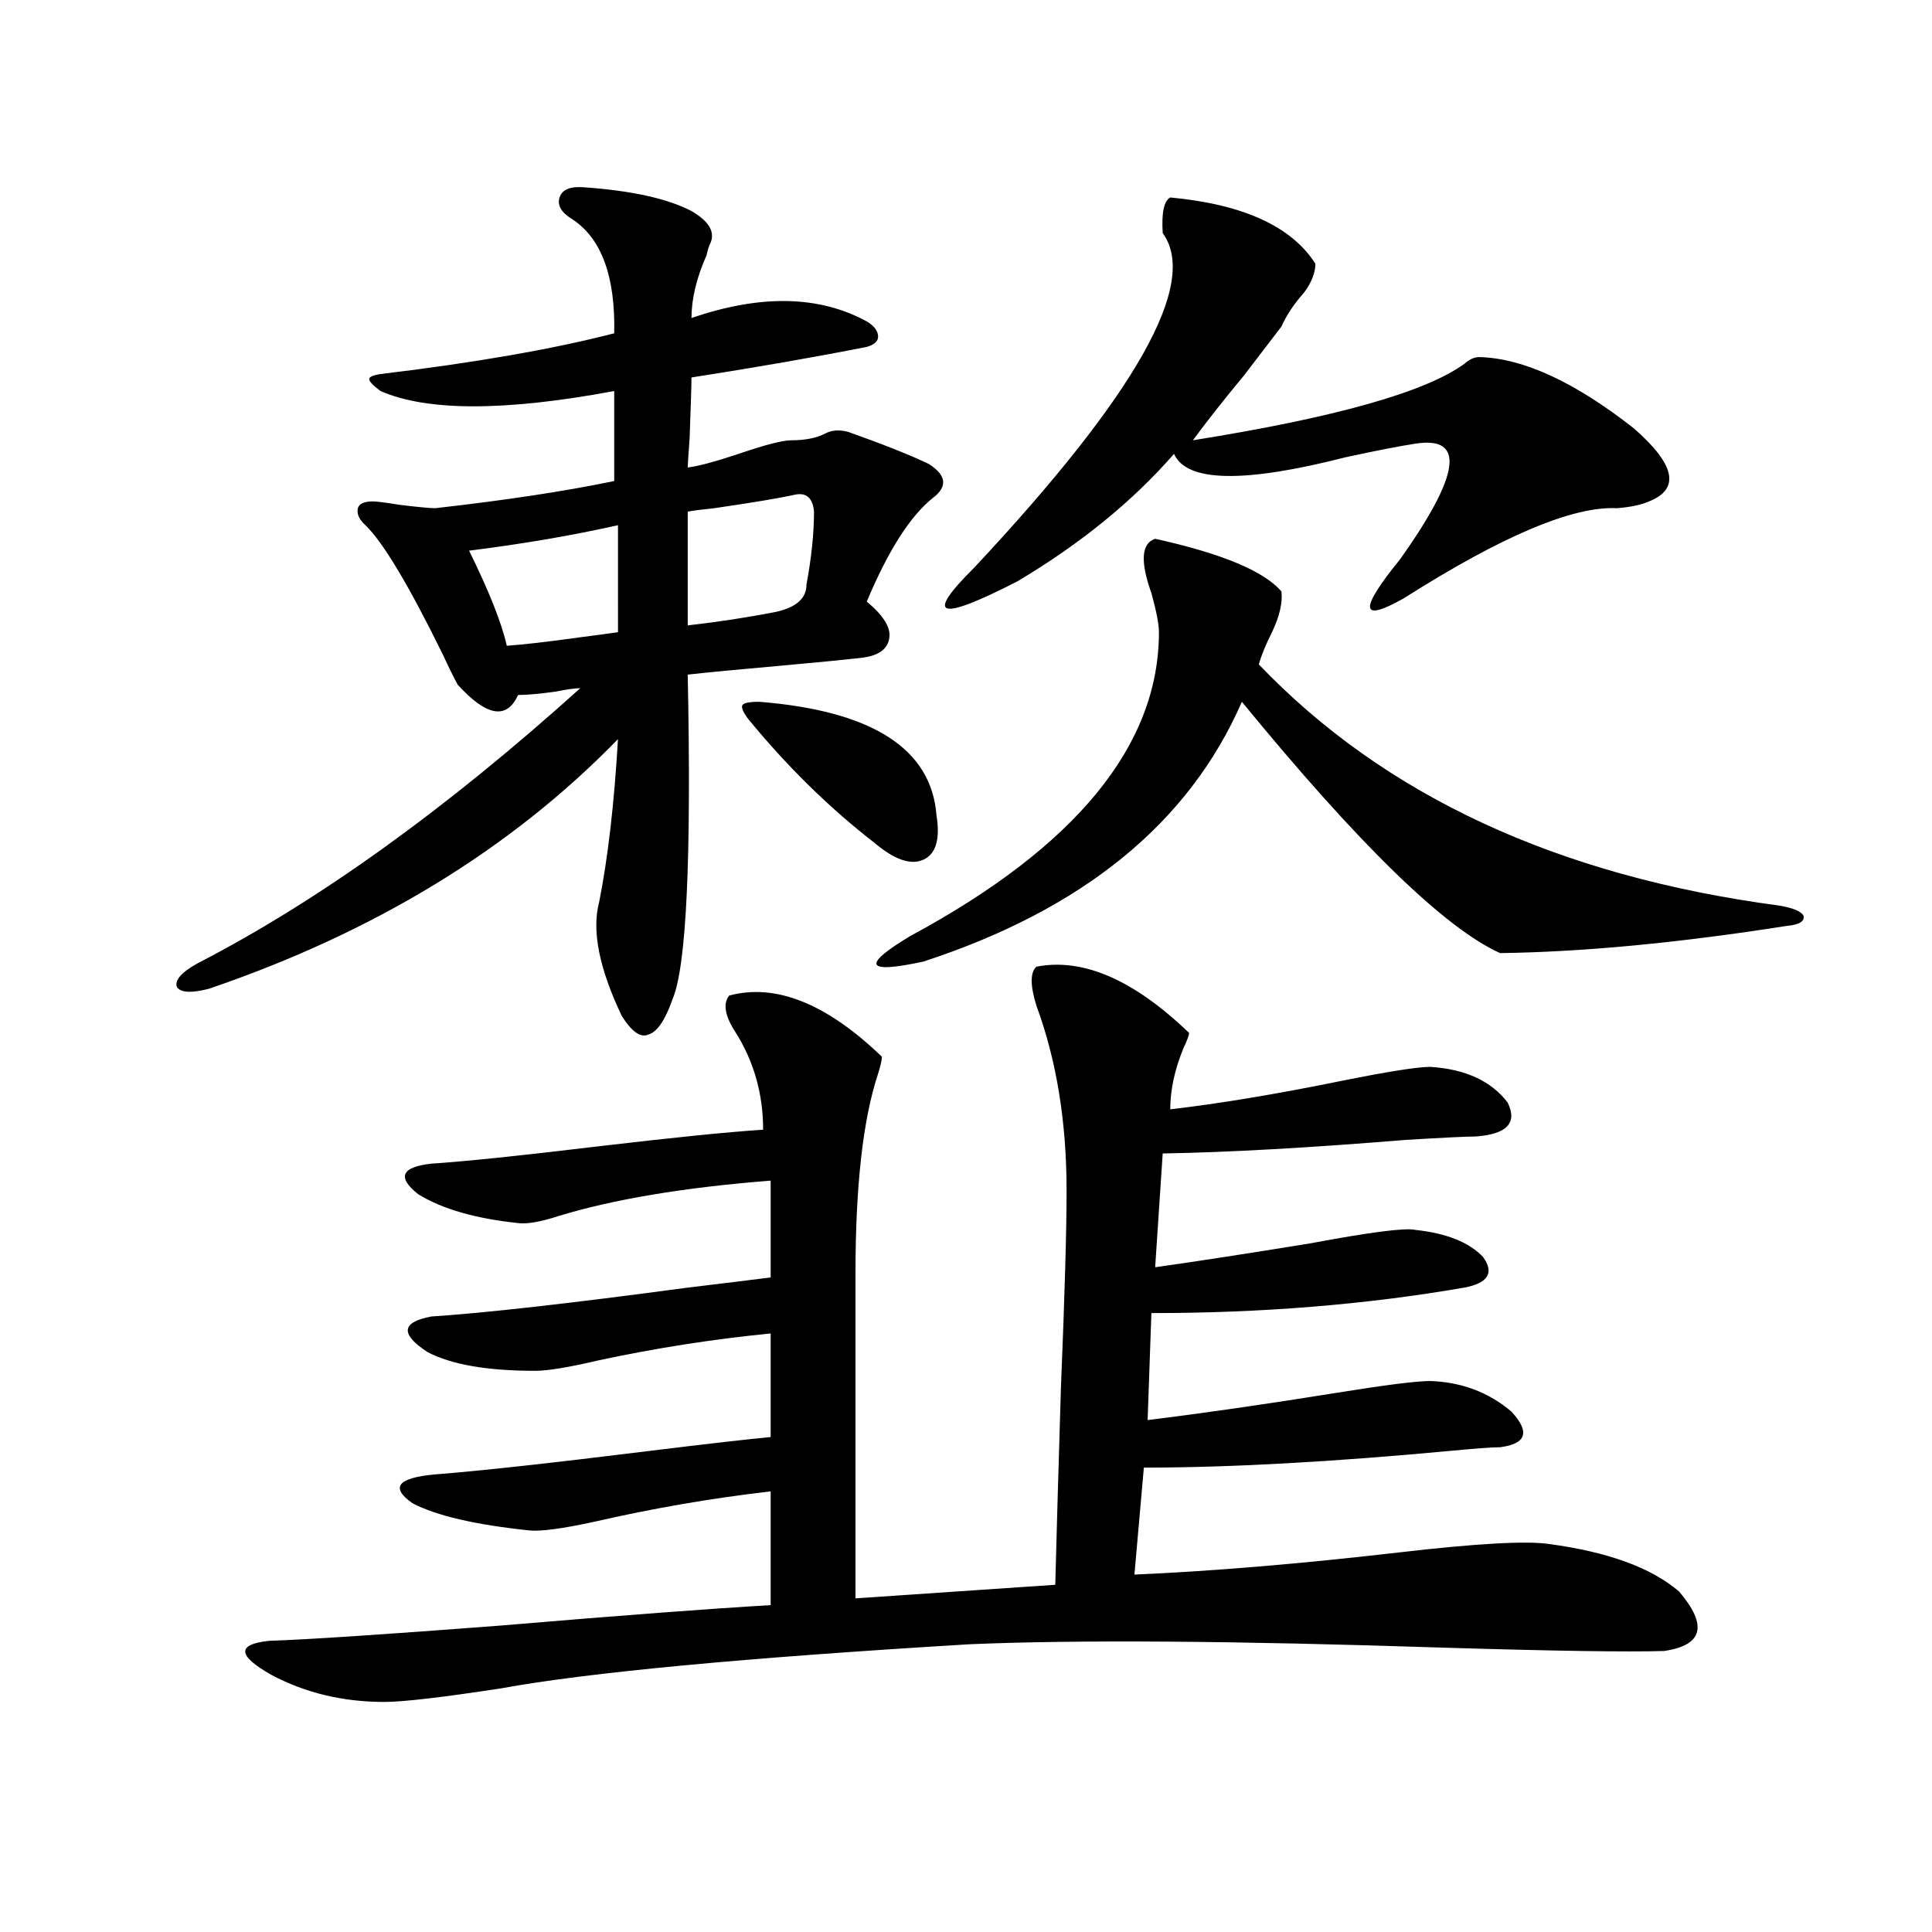 <?xml version="1.0" encoding="utf-8"?>
<!-- Generator: Adobe Illustrator 16.0.0, SVG Export Plug-In . SVG Version: 6.00 Build 0)  -->
<!DOCTYPE svg PUBLIC "-//W3C//DTD SVG 1.1//EN" "http://www.w3.org/Graphics/SVG/1.1/DTD/svg11.dtd">
<svg version="1.1" id="图层_1" xmlns="http://www.w3.org/2000/svg" xmlns:xlink="http://www.w3.org/1999/xlink" x="0px" y="0px"
	 width="1000px" height="1000px" viewBox="0 0 1000 1000" enable-background="new 0 0 1000 1000" xml:space="preserve">
<path d="M302.31,96.938c24.71,1.758,43.246,5.864,55.608,12.305c9.101,5.273,12.348,10.849,9.756,16.699
	c-0.655,1.181-1.311,3.228-1.951,6.152c-5.213,11.728-7.805,22.563-7.805,32.52c35.762-12.305,66.005-11.714,90.729,1.758
	c3.902,2.349,5.854,4.985,5.854,7.91c0,2.349-1.951,4.106-5.854,5.273c-26.676,5.273-56.919,10.547-90.729,15.82
	c0,3.516-0.335,14.063-0.976,31.641c-0.655,8.789-0.976,13.774-0.976,14.941c5.198-0.577,13.979-2.925,26.341-7.031
	c13.658-4.683,22.759-7.031,27.316-7.031c7.149,0,13.003-1.167,17.561-3.516c3.247-1.758,7.149-2.046,11.707-0.879
	c18.201,6.454,32.194,12.017,41.95,16.699c9.101,5.864,9.756,11.728,1.951,17.578c-11.707,9.38-23.094,27.246-34.146,53.613
	c8.445,7.031,12.348,13.184,11.707,18.457c-0.655,5.864-5.213,9.38-13.658,10.547c-10.411,1.181-25.365,2.637-44.877,4.395
	c-20.167,1.758-35.456,3.228-45.853,4.395c1.951,94.922-0.655,150.884-7.805,167.871c-3.902,11.138-8.14,17.29-12.683,18.457
	c-3.902,1.758-8.46-1.456-13.658-9.668c-11.707-24.609-15.609-44.233-11.707-58.887c4.543-22.852,7.805-50.977,9.756-84.375
	c-55.288,56.841-125.851,99.907-211.702,129.199c-9.115,2.349-14.634,2.06-16.585-0.879c-1.311-3.516,2.271-7.608,10.731-12.305
	c62.438-32.218,128.442-79.679,198.044-142.383c-2.606,0-6.829,0.591-12.683,1.758c-8.46,1.181-14.969,1.758-19.512,1.758
	c-5.854,12.896-16.265,11.138-31.219-5.273c-1.951-3.516-4.558-8.789-7.805-15.82c-17.561-35.733-30.898-58.008-39.999-66.797
	c-3.262-2.925-4.558-5.851-3.902-8.789c0.641-2.335,3.247-3.516,7.805-3.516c1.951,0,6.494,0.591,13.658,1.758
	c9.756,1.181,15.93,1.758,18.536,1.758c36.417-4.093,67.315-8.789,92.681-14.063v-46.582c-56.584,10.547-96.918,10.547-120.973,0
	c-3.902-2.925-5.854-4.972-5.854-6.152c0-1.167,1.951-2.046,5.854-2.637c48.779-5.851,89.099-12.882,120.973-21.094
	c0.641-29.292-6.509-48.917-21.463-58.887c-5.854-3.516-8.14-7.319-6.829-11.426C290.923,98.118,295.146,96.36,302.31,96.938z
	 M536.45,500.355c24.055-4.683,50.396,6.743,79.022,34.277c0,1.181-0.976,3.817-2.927,7.91c-4.558,11.138-6.829,21.685-6.829,31.641
	c25.365-2.925,55.273-7.91,89.754-14.941c23.414-4.683,38.368-7.031,44.877-7.031c18.201,1.181,31.539,7.333,39.999,18.457
	c5.198,10.547-0.335,16.411-16.585,17.578c-4.558,0-16.585,0.591-36.097,1.758c-50.09,4.106-92.04,6.454-125.851,7.031
	l-3.902,58.887c20.808-2.925,47.469-7.031,79.998-12.305c31.219-5.851,49.42-8.198,54.633-7.031
	c16.25,1.758,27.957,6.454,35.121,14.063c5.854,8.212,2.592,13.485-9.756,15.82c-50.73,8.789-104.723,13.184-161.947,13.184
	l-1.951,55.371c28.612-3.516,61.127-8.198,97.559-14.063c25.365-4.093,41.615-6.152,48.779-6.152
	c16.25,0.591,30.243,5.864,41.95,15.82c9.756,10.547,7.805,16.699-5.854,18.457c-3.902,0-12.042,0.591-24.39,1.758
	c-62.438,5.864-115.774,8.789-159.996,8.789l-4.878,55.371c40.319-1.758,85.852-5.562,136.582-11.426
	c40.319-4.683,66.34-6.152,78.047-4.395c30.563,4.106,53.002,12.305,67.315,24.609c14.954,17.578,12.348,27.823-7.805,30.762
	c-18.871,0.577-57.239,0-115.119-1.758c-106.674-3.516-187.968-4.106-243.896-1.758c-117.07,7.031-198.044,14.64-242.921,22.852
	c-30.578,4.683-50.73,7.031-60.486,7.031c-21.463,0-40.975-4.696-58.535-14.063c-17.561-9.97-17.896-15.82-0.976-17.578
	c18.856-0.591,58.855-3.228,119.997-7.91c62.438-5.273,108.931-8.789,139.509-10.547v-58.887
	c-30.578,3.516-61.142,8.789-91.705,15.82c-16.265,3.516-27.316,4.985-33.17,4.395c-27.972-2.925-48.139-7.608-60.486-14.063
	c-11.707-8.198-7.805-13.184,11.707-14.941c22.759-1.758,60.151-5.851,112.192-12.305c28.612-3.516,49.1-5.851,61.462-7.031v-53.613
	c-29.923,2.938-59.846,7.622-89.754,14.063c-14.969,3.516-25.7,5.273-32.194,5.273c-24.725,0-43.261-3.214-55.608-9.668
	c-14.313-9.366-13.658-15.519,1.951-18.457c27.316-1.758,71.538-6.729,132.68-14.941c19.512-2.335,33.811-4.093,42.926-5.273
	v-50.098c-44.877,3.516-81.629,9.668-110.241,18.457c-9.115,2.938-15.944,4.106-20.487,3.516
	c-22.118-2.335-39.358-7.319-51.706-14.941c-11.066-8.789-8.78-14.063,6.829-15.82c17.561-1.167,45.853-4.093,84.876-8.789
	c39.664-4.683,68.611-7.608,86.827-8.789c0-18.745-4.878-35.733-14.634-50.977c-5.213-8.198-6.188-14.351-2.927-18.457
	c24.055-6.44,50.396,4.106,79.022,31.641c0,1.758-0.655,4.696-1.951,8.789c-7.805,23.442-11.707,58.008-11.707,103.711v167.871
	l103.412-7.031c0.641-25.187,1.616-59.175,2.927-101.953c1.951-47.461,2.927-81.437,2.927-101.953
	c0-35.733-5.213-67.676-15.609-95.801C533.188,510.023,533.188,503.294,536.45,500.355z M319.87,271.84
	c-23.414,5.273-49.114,9.668-77.071,13.184c10.396,21.094,16.905,37.505,19.512,49.219c8.445-0.577,21.128-2.046,38.048-4.395
	c9.101-1.167,15.609-2.046,19.512-2.637V271.84z M411.575,256.02c-7.805,1.758-21.798,4.106-41.95,7.031
	c-5.854,0.591-10.411,1.181-13.658,1.758v58.887c15.609-1.758,30.884-4.093,45.853-7.031c10.396-2.335,15.609-7.031,15.609-14.063
	c2.592-14.063,3.902-26.655,3.902-37.793C420.676,257.777,417.429,254.853,411.575,256.02z M393.039,363.246
	c58.535,4.696,89.099,24.321,91.705,58.887c1.951,12.305-0.335,19.927-6.829,22.852c-6.509,2.938-14.969,0-25.365-8.789
	c-23.414-18.155-45.212-39.551-65.364-64.16c-2.606-3.516-3.582-5.851-2.927-7.031C384.899,363.837,387.826,363.246,393.039,363.246
	z M597.912,278.871c34.466,7.622,56.249,16.699,65.364,27.246c0.641,5.864-0.976,12.896-4.878,21.094
	c-3.262,6.454-5.533,12.017-6.829,16.699c65.029,67.978,154.783,109.575,269.262,124.805c7.149,1.181,11.372,2.938,12.683,5.273
	c0.641,2.938-2.286,4.696-8.78,5.273c-55.943,8.789-105.363,13.485-148.289,14.063c-28.627-12.882-73.169-56.25-133.655-130.078
	c-27.316,62.704-82.284,107.528-164.874,134.473c-29.923,6.454-32.194,2.06-6.829-13.184
	c85.852-46.28,128.777-98.726,128.777-157.324c0-4.093-1.311-10.835-3.902-20.215C590.107,290.599,590.748,281.22,597.912,278.871z
	 M605.717,102.211c37.713,3.516,62.758,14.941,75.12,34.277c0,4.696-1.951,9.668-5.854,14.941
	c-5.213,5.864-9.115,11.728-11.707,17.578c-5.854,7.622-12.362,16.122-19.512,25.488c-9.756,11.728-18.536,22.852-26.341,33.398
	c73.489-11.714,120.317-24.897,140.484-39.551c2.592-2.335,5.198-3.516,7.805-3.516c22.759,0.591,49.42,12.896,79.998,36.914
	c21.463,18.759,24.055,31.353,7.805,37.793c-3.902,1.758-9.436,2.938-16.585,3.516c-22.773-1.167-59.511,14.364-110.241,46.582
	c-22.773,12.896-23.414,6.152-1.951-20.215c31.219-43.945,33.811-63.858,7.805-59.766c-7.805,1.181-19.847,3.516-36.097,7.031
	c-52.682,13.485-82.284,12.896-88.778-1.758c-21.463,24.609-48.459,46.582-80.974,65.918c-40.975,21.094-48.459,18.759-22.438-7.031
	c83.9-89.648,116.415-147.354,97.559-173.145C601.159,110.121,602.455,103.969,605.717,102.211z"/>
</svg>
